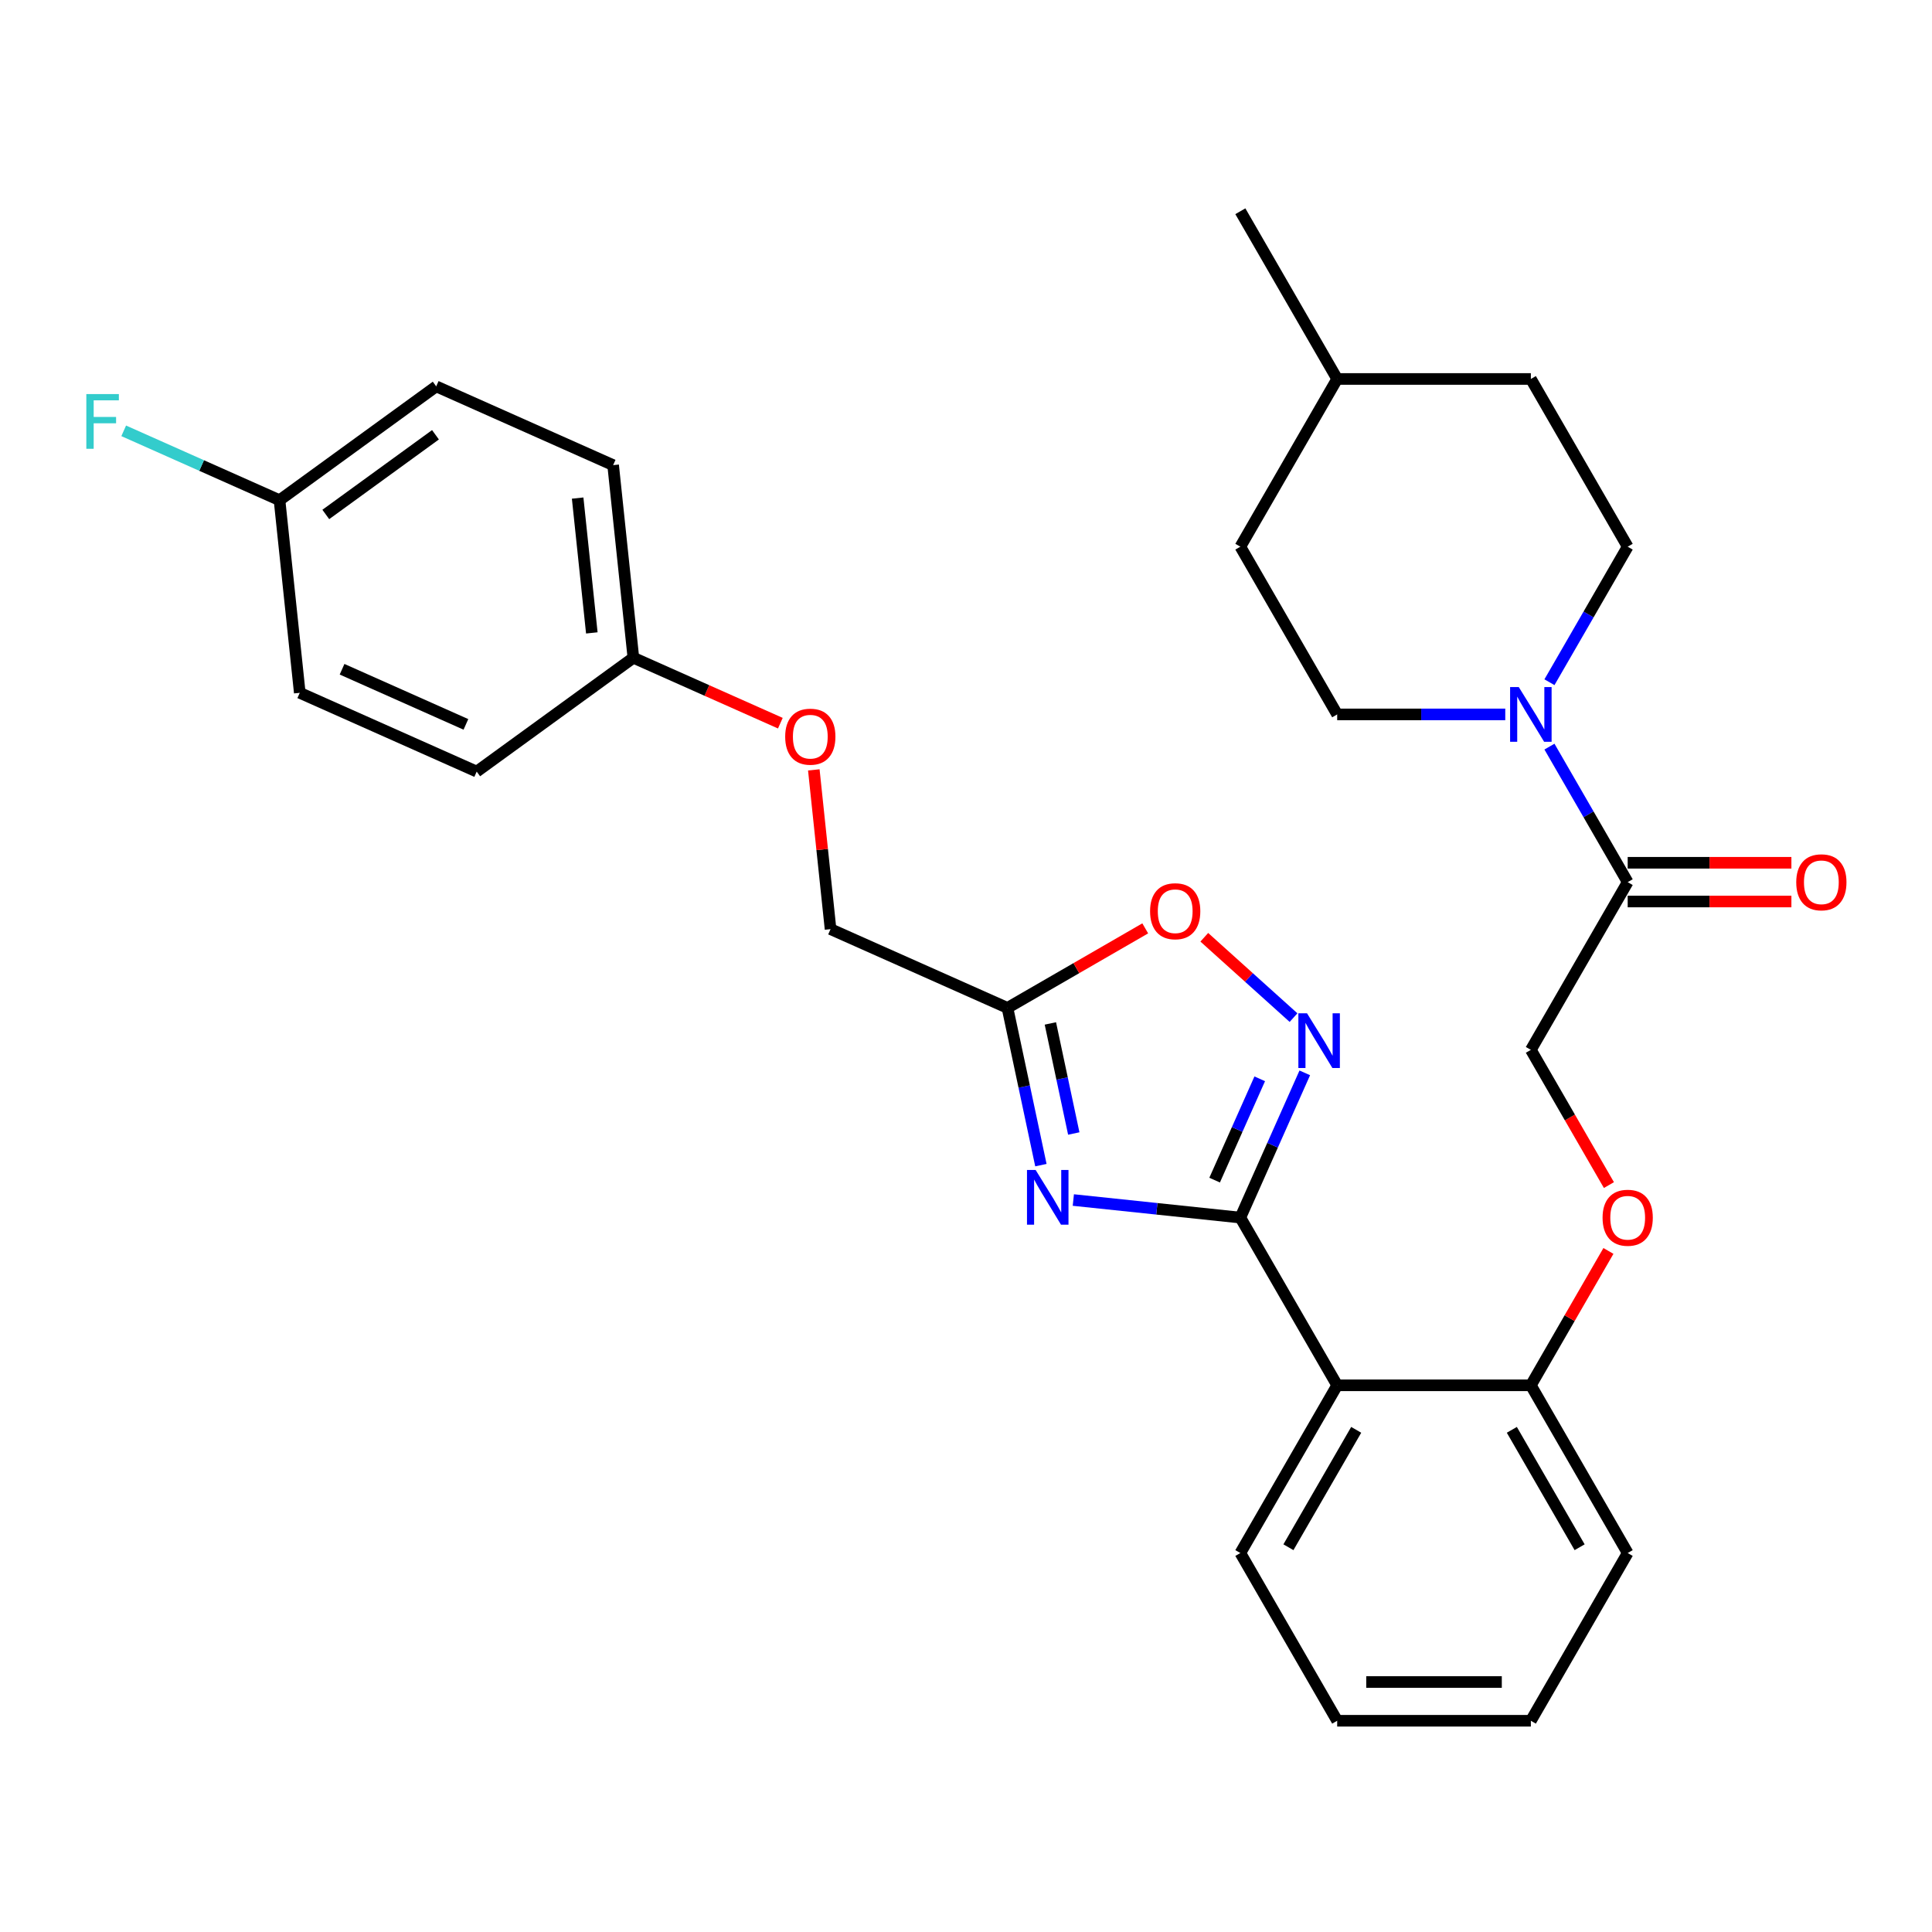 <?xml version='1.0' encoding='iso-8859-1'?>
<svg version='1.1' baseProfile='full'
              xmlns='http://www.w3.org/2000/svg'
                      xmlns:rdkit='http://www.rdkit.org/xml'
                      xmlns:xlink='http://www.w3.org/1999/xlink'
                  xml:space='preserve'
width='1000px' height='1000px' viewBox='0 0 1000 1000'>
<!-- END OF HEADER -->
<rect style='opacity:1.0;fill:#FFFFFF;stroke:none' width='1000' height='1000' x='0' y='0'> </rect>
<path class='bond-0' d='M 642.003,630.22 L 598.779,625.677' style='fill:none;fill-rule:evenodd;stroke:#000000;stroke-width:6px;stroke-linecap:butt;stroke-linejoin:miter;stroke-opacity:1' />
<path class='bond-0' d='M 598.779,625.677 L 555.555,621.134' style='fill:none;fill-rule:evenodd;stroke:#0000FF;stroke-width:6px;stroke-linecap:butt;stroke-linejoin:miter;stroke-opacity:1' />
<path class='bond-1' d='M 642.003,630.22 L 658.679,592.764' style='fill:none;fill-rule:evenodd;stroke:#000000;stroke-width:6px;stroke-linecap:butt;stroke-linejoin:miter;stroke-opacity:1' />
<path class='bond-1' d='M 658.679,592.764 L 675.355,555.309' style='fill:none;fill-rule:evenodd;stroke:#0000FF;stroke-width:6px;stroke-linecap:butt;stroke-linejoin:miter;stroke-opacity:1' />
<path class='bond-1' d='M 628.691,610.829 L 640.364,584.61' style='fill:none;fill-rule:evenodd;stroke:#000000;stroke-width:6px;stroke-linecap:butt;stroke-linejoin:miter;stroke-opacity:1' />
<path class='bond-1' d='M 640.364,584.61 L 652.037,558.391' style='fill:none;fill-rule:evenodd;stroke:#0000FF;stroke-width:6px;stroke-linecap:butt;stroke-linejoin:miter;stroke-opacity:1' />
<path class='bond-2' d='M 642.003,630.22 L 692.125,717.033' style='fill:none;fill-rule:evenodd;stroke:#000000;stroke-width:6px;stroke-linecap:butt;stroke-linejoin:miter;stroke-opacity:1' />
<path class='bond-3' d='M 538.767,603.075 L 530.117,562.382' style='fill:none;fill-rule:evenodd;stroke:#0000FF;stroke-width:6px;stroke-linecap:butt;stroke-linejoin:miter;stroke-opacity:1' />
<path class='bond-3' d='M 530.117,562.382 L 521.467,521.689' style='fill:none;fill-rule:evenodd;stroke:#000000;stroke-width:6px;stroke-linecap:butt;stroke-linejoin:miter;stroke-opacity:1' />
<path class='bond-3' d='M 555.782,586.699 L 549.727,558.214' style='fill:none;fill-rule:evenodd;stroke:#0000FF;stroke-width:6px;stroke-linecap:butt;stroke-linejoin:miter;stroke-opacity:1' />
<path class='bond-3' d='M 549.727,558.214 L 543.673,529.728' style='fill:none;fill-rule:evenodd;stroke:#000000;stroke-width:6px;stroke-linecap:butt;stroke-linejoin:miter;stroke-opacity:1' />
<path class='bond-5' d='M 669.53,526.716 L 646.435,505.922' style='fill:none;fill-rule:evenodd;stroke:#0000FF;stroke-width:6px;stroke-linecap:butt;stroke-linejoin:miter;stroke-opacity:1' />
<path class='bond-5' d='M 646.435,505.922 L 623.341,485.128' style='fill:none;fill-rule:evenodd;stroke:#FF0000;stroke-width:6px;stroke-linecap:butt;stroke-linejoin:miter;stroke-opacity:1' />
<path class='bond-7' d='M 692.125,717.033 L 792.368,717.033' style='fill:none;fill-rule:evenodd;stroke:#000000;stroke-width:6px;stroke-linecap:butt;stroke-linejoin:miter;stroke-opacity:1' />
<path class='bond-20' d='M 692.125,717.033 L 642.003,803.846' style='fill:none;fill-rule:evenodd;stroke:#000000;stroke-width:6px;stroke-linecap:butt;stroke-linejoin:miter;stroke-opacity:1' />
<path class='bond-20' d='M 701.969,740.079 L 666.884,800.848' style='fill:none;fill-rule:evenodd;stroke:#000000;stroke-width:6px;stroke-linecap:butt;stroke-linejoin:miter;stroke-opacity:1' />
<path class='bond-13' d='M 521.467,521.689 L 429.891,480.916' style='fill:none;fill-rule:evenodd;stroke:#000000;stroke-width:6px;stroke-linecap:butt;stroke-linejoin:miter;stroke-opacity:1' />
<path class='bond-30' d='M 521.467,521.689 L 557.121,501.104' style='fill:none;fill-rule:evenodd;stroke:#000000;stroke-width:6px;stroke-linecap:butt;stroke-linejoin:miter;stroke-opacity:1' />
<path class='bond-30' d='M 557.121,501.104 L 592.774,480.52' style='fill:none;fill-rule:evenodd;stroke:#FF0000;stroke-width:6px;stroke-linecap:butt;stroke-linejoin:miter;stroke-opacity:1' />
<path class='bond-4' d='M 801.99,386.446 L 822.24,421.52' style='fill:none;fill-rule:evenodd;stroke:#0000FF;stroke-width:6px;stroke-linecap:butt;stroke-linejoin:miter;stroke-opacity:1' />
<path class='bond-4' d='M 822.24,421.52 L 842.489,456.593' style='fill:none;fill-rule:evenodd;stroke:#000000;stroke-width:6px;stroke-linecap:butt;stroke-linejoin:miter;stroke-opacity:1' />
<path class='bond-10' d='M 801.99,353.114 L 822.24,318.041' style='fill:none;fill-rule:evenodd;stroke:#0000FF;stroke-width:6px;stroke-linecap:butt;stroke-linejoin:miter;stroke-opacity:1' />
<path class='bond-10' d='M 822.24,318.041 L 842.489,282.967' style='fill:none;fill-rule:evenodd;stroke:#000000;stroke-width:6px;stroke-linecap:butt;stroke-linejoin:miter;stroke-opacity:1' />
<path class='bond-11' d='M 779.122,369.78 L 735.623,369.78' style='fill:none;fill-rule:evenodd;stroke:#0000FF;stroke-width:6px;stroke-linecap:butt;stroke-linejoin:miter;stroke-opacity:1' />
<path class='bond-11' d='M 735.623,369.78 L 692.125,369.78' style='fill:none;fill-rule:evenodd;stroke:#000000;stroke-width:6px;stroke-linecap:butt;stroke-linejoin:miter;stroke-opacity:1' />
<path class='bond-6' d='M 842.489,456.593 L 792.368,543.407' style='fill:none;fill-rule:evenodd;stroke:#000000;stroke-width:6px;stroke-linecap:butt;stroke-linejoin:miter;stroke-opacity:1' />
<path class='bond-12' d='M 842.489,466.618 L 884.858,466.618' style='fill:none;fill-rule:evenodd;stroke:#000000;stroke-width:6px;stroke-linecap:butt;stroke-linejoin:miter;stroke-opacity:1' />
<path class='bond-12' d='M 884.858,466.618 L 927.226,466.618' style='fill:none;fill-rule:evenodd;stroke:#FF0000;stroke-width:6px;stroke-linecap:butt;stroke-linejoin:miter;stroke-opacity:1' />
<path class='bond-12' d='M 842.489,446.569 L 884.858,446.569' style='fill:none;fill-rule:evenodd;stroke:#000000;stroke-width:6px;stroke-linecap:butt;stroke-linejoin:miter;stroke-opacity:1' />
<path class='bond-12' d='M 884.858,446.569 L 927.226,446.569' style='fill:none;fill-rule:evenodd;stroke:#FF0000;stroke-width:6px;stroke-linecap:butt;stroke-linejoin:miter;stroke-opacity:1' />
<path class='bond-8' d='M 792.368,717.033 L 812.444,682.259' style='fill:none;fill-rule:evenodd;stroke:#000000;stroke-width:6px;stroke-linecap:butt;stroke-linejoin:miter;stroke-opacity:1' />
<path class='bond-8' d='M 812.444,682.259 L 832.521,647.486' style='fill:none;fill-rule:evenodd;stroke:#FF0000;stroke-width:6px;stroke-linecap:butt;stroke-linejoin:miter;stroke-opacity:1' />
<path class='bond-26' d='M 792.368,717.033 L 842.489,803.846' style='fill:none;fill-rule:evenodd;stroke:#000000;stroke-width:6px;stroke-linecap:butt;stroke-linejoin:miter;stroke-opacity:1' />
<path class='bond-26' d='M 782.523,740.079 L 817.609,800.848' style='fill:none;fill-rule:evenodd;stroke:#000000;stroke-width:6px;stroke-linecap:butt;stroke-linejoin:miter;stroke-opacity:1' />
<path class='bond-9' d='M 832.775,613.394 L 812.571,578.4' style='fill:none;fill-rule:evenodd;stroke:#FF0000;stroke-width:6px;stroke-linecap:butt;stroke-linejoin:miter;stroke-opacity:1' />
<path class='bond-9' d='M 812.571,578.4 L 792.368,543.407' style='fill:none;fill-rule:evenodd;stroke:#000000;stroke-width:6px;stroke-linecap:butt;stroke-linejoin:miter;stroke-opacity:1' />
<path class='bond-18' d='M 842.489,282.967 L 792.368,196.154' style='fill:none;fill-rule:evenodd;stroke:#000000;stroke-width:6px;stroke-linecap:butt;stroke-linejoin:miter;stroke-opacity:1' />
<path class='bond-17' d='M 692.125,369.78 L 642.003,282.967' style='fill:none;fill-rule:evenodd;stroke:#000000;stroke-width:6px;stroke-linecap:butt;stroke-linejoin:miter;stroke-opacity:1' />
<path class='bond-14' d='M 429.891,480.916 L 425.559,439.702' style='fill:none;fill-rule:evenodd;stroke:#000000;stroke-width:6px;stroke-linecap:butt;stroke-linejoin:miter;stroke-opacity:1' />
<path class='bond-14' d='M 425.559,439.702 L 421.227,398.488' style='fill:none;fill-rule:evenodd;stroke:#FF0000;stroke-width:6px;stroke-linecap:butt;stroke-linejoin:miter;stroke-opacity:1' />
<path class='bond-15' d='M 403.906,374.318 L 365.871,357.384' style='fill:none;fill-rule:evenodd;stroke:#FF0000;stroke-width:6px;stroke-linecap:butt;stroke-linejoin:miter;stroke-opacity:1' />
<path class='bond-15' d='M 365.871,357.384 L 327.836,340.45' style='fill:none;fill-rule:evenodd;stroke:#000000;stroke-width:6px;stroke-linecap:butt;stroke-linejoin:miter;stroke-opacity:1' />
<path class='bond-21' d='M 327.836,340.45 L 246.737,399.371' style='fill:none;fill-rule:evenodd;stroke:#000000;stroke-width:6px;stroke-linecap:butt;stroke-linejoin:miter;stroke-opacity:1' />
<path class='bond-22' d='M 327.836,340.45 L 317.357,240.756' style='fill:none;fill-rule:evenodd;stroke:#000000;stroke-width:6px;stroke-linecap:butt;stroke-linejoin:miter;stroke-opacity:1' />
<path class='bond-22' d='M 306.325,327.591 L 298.99,257.805' style='fill:none;fill-rule:evenodd;stroke:#000000;stroke-width:6px;stroke-linecap:butt;stroke-linejoin:miter;stroke-opacity:1' />
<path class='bond-16' d='M 144.682,258.905 L 225.781,199.983' style='fill:none;fill-rule:evenodd;stroke:#000000;stroke-width:6px;stroke-linecap:butt;stroke-linejoin:miter;stroke-opacity:1' />
<path class='bond-16' d='M 168.631,266.286 L 225.4,225.041' style='fill:none;fill-rule:evenodd;stroke:#000000;stroke-width:6px;stroke-linecap:butt;stroke-linejoin:miter;stroke-opacity:1' />
<path class='bond-19' d='M 144.682,258.905 L 104.357,240.951' style='fill:none;fill-rule:evenodd;stroke:#000000;stroke-width:6px;stroke-linecap:butt;stroke-linejoin:miter;stroke-opacity:1' />
<path class='bond-19' d='M 104.357,240.951 L 64.032,222.997' style='fill:none;fill-rule:evenodd;stroke:#33CCCC;stroke-width:6px;stroke-linecap:butt;stroke-linejoin:miter;stroke-opacity:1' />
<path class='bond-32' d='M 144.682,258.905 L 155.161,358.599' style='fill:none;fill-rule:evenodd;stroke:#000000;stroke-width:6px;stroke-linecap:butt;stroke-linejoin:miter;stroke-opacity:1' />
<path class='bond-25' d='M 642.003,282.967 L 692.125,196.154' style='fill:none;fill-rule:evenodd;stroke:#000000;stroke-width:6px;stroke-linecap:butt;stroke-linejoin:miter;stroke-opacity:1' />
<path class='bond-33' d='M 792.368,196.154 L 692.125,196.154' style='fill:none;fill-rule:evenodd;stroke:#000000;stroke-width:6px;stroke-linecap:butt;stroke-linejoin:miter;stroke-opacity:1' />
<path class='bond-28' d='M 642.003,803.846 L 692.125,890.659' style='fill:none;fill-rule:evenodd;stroke:#000000;stroke-width:6px;stroke-linecap:butt;stroke-linejoin:miter;stroke-opacity:1' />
<path class='bond-24' d='M 246.737,399.371 L 155.161,358.599' style='fill:none;fill-rule:evenodd;stroke:#000000;stroke-width:6px;stroke-linecap:butt;stroke-linejoin:miter;stroke-opacity:1' />
<path class='bond-24' d='M 241.155,374.94 L 177.052,346.399' style='fill:none;fill-rule:evenodd;stroke:#000000;stroke-width:6px;stroke-linecap:butt;stroke-linejoin:miter;stroke-opacity:1' />
<path class='bond-23' d='M 317.357,240.756 L 225.781,199.983' style='fill:none;fill-rule:evenodd;stroke:#000000;stroke-width:6px;stroke-linecap:butt;stroke-linejoin:miter;stroke-opacity:1' />
<path class='bond-27' d='M 692.125,196.154 L 642.003,109.341' style='fill:none;fill-rule:evenodd;stroke:#000000;stroke-width:6px;stroke-linecap:butt;stroke-linejoin:miter;stroke-opacity:1' />
<path class='bond-31' d='M 842.489,803.846 L 792.368,890.659' style='fill:none;fill-rule:evenodd;stroke:#000000;stroke-width:6px;stroke-linecap:butt;stroke-linejoin:miter;stroke-opacity:1' />
<path class='bond-29' d='M 692.125,890.659 L 792.368,890.659' style='fill:none;fill-rule:evenodd;stroke:#000000;stroke-width:6px;stroke-linecap:butt;stroke-linejoin:miter;stroke-opacity:1' />
<path class='bond-29' d='M 707.161,870.61 L 777.331,870.61' style='fill:none;fill-rule:evenodd;stroke:#000000;stroke-width:6px;stroke-linecap:butt;stroke-linejoin:miter;stroke-opacity:1' />
<path  class='atom-1' d='M 536.049 605.581
L 545.329 620.581
Q 546.249 622.061, 547.729 624.741
Q 549.209 627.421, 549.289 627.581
L 549.289 605.581
L 553.049 605.581
L 553.049 633.901
L 549.169 633.901
L 539.209 617.501
Q 538.049 615.581, 536.809 613.381
Q 535.609 611.181, 535.249 610.501
L 535.249 633.901
L 531.569 633.901
L 531.569 605.581
L 536.049 605.581
' fill='#0000FF'/>
<path  class='atom-2' d='M 676.516 524.483
L 685.796 539.483
Q 686.716 540.963, 688.196 543.643
Q 689.676 546.323, 689.756 546.483
L 689.756 524.483
L 693.516 524.483
L 693.516 552.803
L 689.636 552.803
L 679.676 536.403
Q 678.516 534.483, 677.276 532.283
Q 676.076 530.083, 675.716 529.403
L 675.716 552.803
L 672.036 552.803
L 672.036 524.483
L 676.516 524.483
' fill='#0000FF'/>
<path  class='atom-5' d='M 786.108 355.62
L 795.388 370.62
Q 796.308 372.1, 797.788 374.78
Q 799.268 377.46, 799.348 377.62
L 799.348 355.62
L 803.108 355.62
L 803.108 383.94
L 799.228 383.94
L 789.268 367.54
Q 788.108 365.62, 786.868 363.42
Q 785.668 361.22, 785.308 360.54
L 785.308 383.94
L 781.628 383.94
L 781.628 355.62
L 786.108 355.62
' fill='#0000FF'/>
<path  class='atom-6' d='M 595.28 471.647
Q 595.28 464.847, 598.64 461.047
Q 602 457.247, 608.28 457.247
Q 614.56 457.247, 617.92 461.047
Q 621.28 464.847, 621.28 471.647
Q 621.28 478.527, 617.88 482.447
Q 614.48 486.327, 608.28 486.327
Q 602.04 486.327, 598.64 482.447
Q 595.28 478.567, 595.28 471.647
M 608.28 483.127
Q 612.6 483.127, 614.92 480.247
Q 617.28 477.327, 617.28 471.647
Q 617.28 466.087, 614.92 463.287
Q 612.6 460.447, 608.28 460.447
Q 603.96 460.447, 601.6 463.247
Q 599.28 466.047, 599.28 471.647
Q 599.28 477.367, 601.6 480.247
Q 603.96 483.127, 608.28 483.127
' fill='#FF0000'/>
<path  class='atom-9' d='M 829.489 630.3
Q 829.489 623.5, 832.849 619.7
Q 836.209 615.9, 842.489 615.9
Q 848.769 615.9, 852.129 619.7
Q 855.489 623.5, 855.489 630.3
Q 855.489 637.18, 852.089 641.1
Q 848.689 644.98, 842.489 644.98
Q 836.249 644.98, 832.849 641.1
Q 829.489 637.22, 829.489 630.3
M 842.489 641.78
Q 846.809 641.78, 849.129 638.9
Q 851.489 635.98, 851.489 630.3
Q 851.489 624.74, 849.129 621.94
Q 846.809 619.1, 842.489 619.1
Q 838.169 619.1, 835.809 621.9
Q 833.489 624.7, 833.489 630.3
Q 833.489 636.02, 835.809 638.9
Q 838.169 641.78, 842.489 641.78
' fill='#FF0000'/>
<path  class='atom-13' d='M 929.733 456.673
Q 929.733 449.873, 933.093 446.073
Q 936.453 442.273, 942.733 442.273
Q 949.013 442.273, 952.373 446.073
Q 955.733 449.873, 955.733 456.673
Q 955.733 463.553, 952.333 467.473
Q 948.933 471.353, 942.733 471.353
Q 936.493 471.353, 933.093 467.473
Q 929.733 463.593, 929.733 456.673
M 942.733 468.153
Q 947.053 468.153, 949.373 465.273
Q 951.733 462.353, 951.733 456.673
Q 951.733 451.113, 949.373 448.313
Q 947.053 445.473, 942.733 445.473
Q 938.413 445.473, 936.053 448.273
Q 933.733 451.073, 933.733 456.673
Q 933.733 462.393, 936.053 465.273
Q 938.413 468.153, 942.733 468.153
' fill='#FF0000'/>
<path  class='atom-15' d='M 406.412 381.302
Q 406.412 374.502, 409.772 370.702
Q 413.132 366.902, 419.412 366.902
Q 425.692 366.902, 429.052 370.702
Q 432.412 374.502, 432.412 381.302
Q 432.412 388.182, 429.012 392.102
Q 425.612 395.982, 419.412 395.982
Q 413.172 395.982, 409.772 392.102
Q 406.412 388.222, 406.412 381.302
M 419.412 392.782
Q 423.732 392.782, 426.052 389.902
Q 428.412 386.982, 428.412 381.302
Q 428.412 375.742, 426.052 372.942
Q 423.732 370.102, 419.412 370.102
Q 415.092 370.102, 412.732 372.902
Q 410.412 375.702, 410.412 381.302
Q 410.412 387.022, 412.732 389.902
Q 415.092 392.782, 419.412 392.782
' fill='#FF0000'/>
<path  class='atom-20' d='M 44.686 203.972
L 61.526 203.972
L 61.526 207.212
L 48.486 207.212
L 48.486 215.812
L 60.086 215.812
L 60.086 219.092
L 48.486 219.092
L 48.486 232.292
L 44.686 232.292
L 44.686 203.972
' fill='#33CCCC'/>
</svg>
